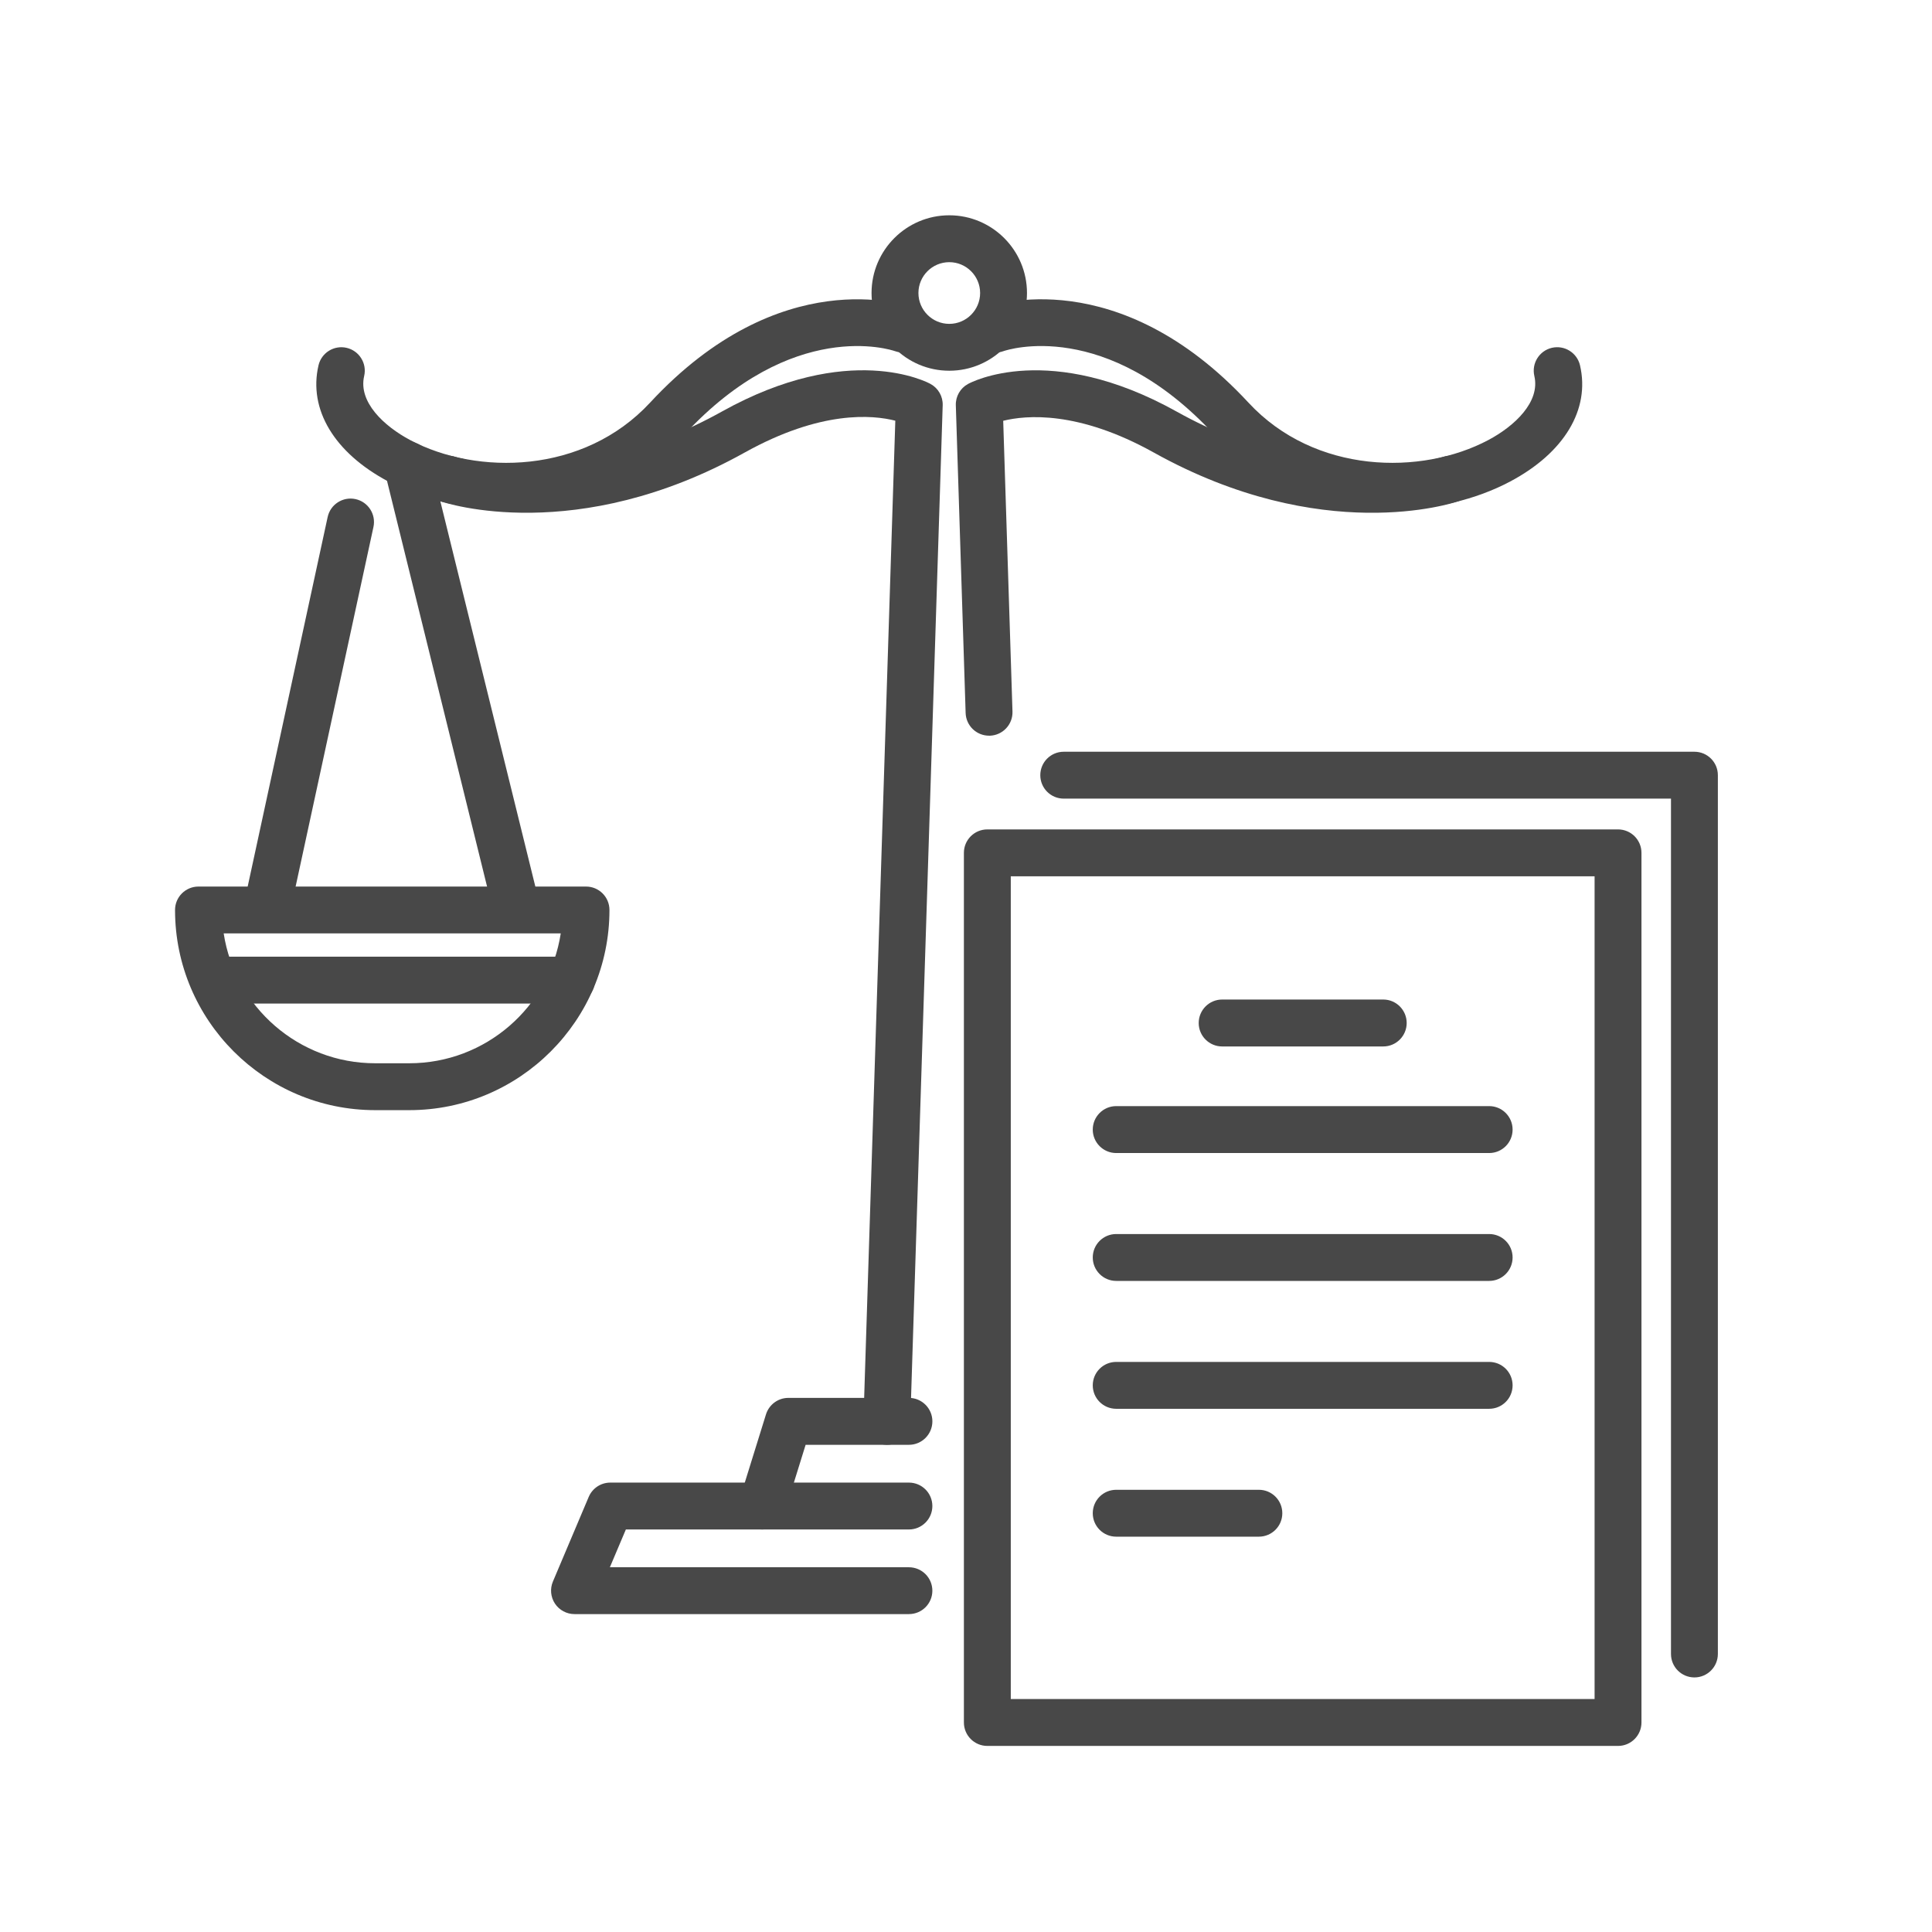<?xml version="1.0" encoding="utf-8"?>
<!-- Generator: Adobe Illustrator 16.0.0, SVG Export Plug-In . SVG Version: 6.00 Build 0)  -->
<!DOCTYPE svg PUBLIC "-//W3C//DTD SVG 1.1//EN" "http://www.w3.org/Graphics/SVG/1.1/DTD/svg11.dtd">
<svg version="1.1" id="Calque_1" xmlns="http://www.w3.org/2000/svg" xmlns:xlink="http://www.w3.org/1999/xlink" x="0px" y="0px"
	 width="90px" height="90px" viewBox="0 0 90 90" enable-background="new 0 0 90 90" xml:space="preserve">
<g>
	<g>
		<g>
			<g>
				<g>
					<path fill="#333333" d="M256.403,120.25h-35.404c-0.696,0-1.261-0.564-1.261-1.262V83.584c0-0.696,0.564-1.261,1.261-1.261
						h35.404c0.697,0,1.262,0.564,1.262,1.261v35.404C257.665,119.686,257.101,120.25,256.403,120.25z M222.26,117.729h32.884
						V84.846H222.26V117.729z"/>
				</g>
				<g>
					<g>
						<path fill="#333333" d="M229.824,84.846c-0.696,0-1.26-0.564-1.26-1.262V73.445c0-0.695,0.563-1.261,1.26-1.261
							s1.262,0.565,1.262,1.261v10.139C231.086,84.281,230.521,84.846,229.824,84.846z"/>
					</g>
					<g>
						<path fill="#333333" d="M229.824,74.707h-6.993c-0.696,0-1.262-0.564-1.262-1.262c0-0.695,0.565-1.261,1.262-1.261h6.993
							c0.696,0,1.262,0.565,1.262,1.261C231.086,74.143,230.521,74.707,229.824,74.707z"/>
					</g>
					<g>
						<path fill="#333333" d="M219.393,78.145c-2.592,0-4.699-2.107-4.699-4.699c0-2.591,2.107-4.699,4.699-4.699
							s4.699,2.108,4.699,4.699C224.092,76.037,221.984,78.145,219.393,78.145z M219.393,71.269c-1.201,0-2.178,0.977-2.178,2.177
							c0,1.201,0.977,2.178,2.178,2.178s2.177-0.977,2.177-2.178C221.569,72.245,220.594,71.269,219.393,71.269z"/>
					</g>
				</g>
				<g>
					<g>
						<path fill="#333333" d="M247.261,84.846c-0.695,0-1.261-0.564-1.261-1.262V73.445c0-0.695,0.565-1.261,1.261-1.261
							c0.697,0,1.262,0.565,1.262,1.261v10.139C248.522,84.281,247.958,84.846,247.261,84.846z"/>
					</g>
					<g>
						<path fill="#333333" d="M254.255,74.707h-6.994c-0.695,0-1.261-0.564-1.261-1.262c0-0.695,0.565-1.261,1.261-1.261h6.994
							c0.696,0,1.261,0.565,1.261,1.261C255.516,74.143,254.951,74.707,254.255,74.707z"/>
					</g>
					<g>
						<path fill="#333333" d="M257.693,78.145c-2.592,0-4.699-2.107-4.699-4.699c0-2.591,2.107-4.699,4.699-4.699
							c2.591,0,4.698,2.108,4.698,4.699C262.392,76.037,260.284,78.145,257.693,78.145z M257.693,71.269
							c-1.2,0-2.178,0.977-2.178,2.177c0,1.201,0.978,2.178,2.178,2.178s2.177-0.977,2.177-2.178
							C259.87,72.245,258.894,71.269,257.693,71.269z"/>
					</g>
				</g>
				<g>
					<g>
						<path fill="#333333" d="M238.543,70.609c-2.591,0-4.699-2.107-4.699-4.699s2.108-4.699,4.699-4.699s4.699,2.107,4.699,4.699
							S241.134,70.609,238.543,70.609z M238.543,63.732c-1.201,0-2.177,0.977-2.177,2.178s0.976,2.177,2.177,2.177
							s2.177-0.976,2.177-2.177S239.744,63.732,238.543,63.732z"/>
					</g>
					<g>
						<path fill="#333333" d="M238.543,84.186c-0.696,0-1.261-0.564-1.261-1.262V69.348c0-0.695,0.564-1.261,1.261-1.261
							s1.262,0.565,1.262,1.261v13.576C239.805,83.621,239.239,84.186,238.543,84.186z"/>
					</g>
				</g>
				<g>
					<g>
						<g>
							<path fill="#333333" d="M220.999,111.264H210.86c-0.695,0-1.261-0.564-1.261-1.262c0-0.695,0.565-1.26,1.261-1.26h10.139
								c0.696,0,1.261,0.564,1.261,1.26C222.26,110.699,221.695,111.264,220.999,111.264z"/>
						</g>
						<g>
							<path fill="#333333" d="M210.86,118.258c-0.695,0-1.261-0.566-1.261-1.262v-6.994c0-0.695,0.565-1.26,1.261-1.26
								c0.697,0,1.261,0.564,1.261,1.26v6.994C212.121,117.691,211.558,118.258,210.86,118.258z"/>
						</g>
						<g>
							<path fill="#333333" d="M210.86,125.133c-2.591,0-4.699-2.107-4.699-4.699s2.108-4.699,4.699-4.699
								c2.592,0,4.7,2.107,4.7,4.699S213.452,125.133,210.86,125.133z M210.86,118.258c-1.2,0-2.177,0.977-2.177,2.176
								c0,1.201,0.977,2.178,2.177,2.178c1.201,0,2.177-0.977,2.177-2.178C213.037,119.234,212.062,118.258,210.86,118.258z"/>
						</g>
					</g>
					<g>
						<g>
							<path fill="#333333" d="M220.999,93.826H210.86c-0.695,0-1.261-0.563-1.261-1.261c0-0.695,0.565-1.261,1.261-1.261h10.139
								c0.696,0,1.261,0.565,1.261,1.261C222.26,93.263,221.695,93.826,220.999,93.826z"/>
						</g>
						<g>
							<path fill="#333333" d="M210.86,93.826c-0.695,0-1.261-0.563-1.261-1.261v-6.993c0-0.696,0.565-1.261,1.261-1.261
								c0.697,0,1.261,0.564,1.261,1.261v6.993C212.121,93.263,211.558,93.826,210.86,93.826z"/>
						</g>
						<g>
							<path fill="#333333" d="M210.86,86.833c-2.591,0-4.699-2.108-4.699-4.699s2.108-4.699,4.699-4.699
								c2.592,0,4.7,2.108,4.7,4.699S213.452,86.833,210.86,86.833z M210.86,79.957c-1.2,0-2.177,0.977-2.177,2.177
								s0.977,2.178,2.177,2.178c1.201,0,2.177-0.978,2.177-2.178S212.062,79.957,210.86,79.957z"/>
						</g>
					</g>
					<g>
						<g>
							<path fill="#333333" d="M203.326,105.984c-2.592,0-4.699-2.109-4.699-4.701c0-2.59,2.107-4.698,4.699-4.698
								c2.59,0,4.699,2.108,4.699,4.698C208.025,103.875,205.916,105.984,203.326,105.984z M203.326,99.107
								c-1.201,0-2.178,0.976-2.178,2.176c0,1.201,0.977,2.178,2.178,2.178c1.2,0,2.176-0.977,2.176-2.178
								C205.502,100.083,204.526,99.107,203.326,99.107z"/>
						</g>
						<g>
							<path fill="#333333" d="M220.34,102.545h-13.576c-0.697,0-1.262-0.564-1.262-1.262c0-0.695,0.564-1.26,1.262-1.26h13.576
								c0.696,0,1.262,0.564,1.262,1.26C221.602,101.98,221.036,102.545,220.34,102.545z"/>
						</g>
					</g>
				</g>
				<g>
					<g>
						<g>
							<path fill="#333333" d="M247.419,130.389c-0.696,0-1.261-0.564-1.261-1.262v-10.139c0-0.695,0.564-1.26,1.261-1.26
								c0.697,0,1.262,0.564,1.262,1.26v10.139C248.681,129.824,248.116,130.389,247.419,130.389z"/>
						</g>
						<g>
							<path fill="#333333" d="M254.413,130.389h-6.994c-0.696,0-1.261-0.564-1.261-1.262s0.564-1.262,1.261-1.262h6.994
								c0.696,0,1.262,0.564,1.262,1.262S255.109,130.389,254.413,130.389z"/>
						</g>
						<g>
							<path fill="#333333" d="M257.852,133.826c-2.592,0-4.699-2.107-4.699-4.699s2.107-4.699,4.699-4.699s4.698,2.107,4.698,4.699
								S260.443,133.826,257.852,133.826z M257.852,126.949c-1.2,0-2.177,0.977-2.177,2.178c0,1.199,0.977,2.178,2.177,2.178
								s2.177-0.979,2.177-2.178C260.028,127.926,259.052,126.949,257.852,126.949z"/>
						</g>
					</g>
					<g>
						<g>
							<path fill="#333333" d="M229.983,130.389c-0.697,0-1.261-0.564-1.261-1.262v-10.139c0-0.695,0.563-1.26,1.261-1.26
								c0.696,0,1.261,0.564,1.261,1.26v10.139C231.244,129.824,230.68,130.389,229.983,130.389z"/>
						</g>
						<g>
							<path fill="#333333" d="M229.983,130.389h-6.994c-0.696,0-1.261-0.564-1.261-1.262s0.564-1.262,1.261-1.262h6.994
								c0.696,0,1.261,0.564,1.261,1.262S230.68,130.389,229.983,130.389z"/>
						</g>
						<g>
							<path fill="#333333" d="M219.552,133.826c-2.592,0-4.7-2.107-4.7-4.699s2.108-4.699,4.7-4.699
								c2.591,0,4.699,2.107,4.699,4.699S222.143,133.826,219.552,133.826z M219.552,126.949c-1.201,0-2.178,0.977-2.178,2.178
								c0,1.199,0.977,2.178,2.178,2.178c1.2,0,2.177-0.979,2.177-2.178C221.729,127.926,220.752,126.949,219.552,126.949z"/>
						</g>
					</g>
					<g>
						<g>
							<path fill="#333333" d="M238.701,141.361c-2.592,0-4.699-2.107-4.699-4.699s2.107-4.699,4.699-4.699s4.699,2.107,4.699,4.699
								S241.293,141.361,238.701,141.361z M238.701,134.484c-1.2,0-2.178,0.977-2.178,2.178s0.978,2.178,2.178,2.178
								c1.201,0,2.178-0.977,2.178-2.178S239.902,134.484,238.701,134.484z"/>
						</g>
						<g>
							<path fill="#333333" d="M238.701,134.484c-0.695,0-1.261-0.564-1.261-1.26v-13.578c0-0.695,0.565-1.26,1.261-1.26
								c0.697,0,1.262,0.564,1.262,1.26v13.578C239.963,133.92,239.398,134.484,238.701,134.484z"/>
						</g>
					</g>
				</g>
				<g>
					<g>
						<g>
							<path fill="#333333" d="M266.696,93.829h-10.139c-0.696,0-1.261-0.564-1.261-1.261c0-0.697,0.564-1.262,1.261-1.262h10.139
								c0.696,0,1.261,0.564,1.261,1.262C267.957,93.265,267.393,93.829,266.696,93.829z"/>
						</g>
						<g>
							<path fill="#333333" d="M266.696,93.829c-0.697,0-1.262-0.564-1.262-1.261v-6.994c0-0.695,0.564-1.261,1.262-1.261
								c0.696,0,1.261,0.565,1.261,1.261v6.994C267.957,93.265,267.393,93.829,266.696,93.829z"/>
						</g>
						<g>
							<path fill="#333333" d="M266.696,86.836c-2.592,0-4.699-2.108-4.699-4.699c0-2.592,2.107-4.699,4.699-4.699
								c2.591,0,4.698,2.107,4.698,4.699C271.395,84.728,269.287,86.836,266.696,86.836z M266.696,79.959
								c-1.2,0-2.177,0.977-2.177,2.178s0.977,2.177,2.177,2.177s2.177-0.976,2.177-2.177S267.896,79.959,266.696,79.959z"/>
						</g>
					</g>
					<g>
						<g>
							<path fill="#333333" d="M266.696,111.266h-10.139c-0.696,0-1.261-0.564-1.261-1.262c0-0.695,0.564-1.26,1.261-1.26h10.139
								c0.696,0,1.261,0.564,1.261,1.26C267.957,110.701,267.393,111.266,266.696,111.266z"/>
						</g>
						<g>
							<path fill="#333333" d="M266.696,118.26c-0.697,0-1.262-0.566-1.262-1.262v-6.994c0-0.695,0.564-1.26,1.262-1.26
								c0.696,0,1.261,0.564,1.261,1.26v6.994C267.957,117.693,267.393,118.26,266.696,118.26z"/>
						</g>
						<g>
							<path fill="#333333" d="M266.696,125.135c-2.592,0-4.699-2.107-4.699-4.699s2.107-4.697,4.699-4.697
								c2.591,0,4.698,2.105,4.698,4.697S269.287,125.135,266.696,125.135z M266.696,118.26c-1.2,0-2.177,0.977-2.177,2.176
								c0,1.201,0.977,2.178,2.177,2.178s2.177-0.977,2.177-2.178C268.873,119.236,267.896,118.26,266.696,118.26z"/>
						</g>
					</g>
					<g>
						<g>
							<path fill="#333333" d="M274.231,105.984c-2.591,0-4.699-2.107-4.699-4.697c0-2.592,2.108-4.699,4.699-4.699
								s4.699,2.107,4.699,4.699C278.931,103.877,276.822,105.984,274.231,105.984z M274.231,99.109
								c-1.201,0-2.178,0.977-2.178,2.178c0,1.199,0.977,2.176,2.178,2.176c1.2,0,2.177-0.977,2.177-2.176
								C276.408,100.086,275.432,99.109,274.231,99.109z"/>
						</g>
						<g>
							<path fill="#333333" d="M270.793,102.549h-13.577c-0.695,0-1.26-0.566-1.26-1.262c0-0.697,0.564-1.262,1.26-1.262h13.577
								c0.696,0,1.261,0.564,1.261,1.262C272.054,101.982,271.489,102.549,270.793,102.549z"/>
						</g>
					</g>
				</g>
			</g>
		</g>
		<g>
			<path fill="#333333" d="M248.97,112.564h-20.378c-0.695,0-1.261-0.564-1.261-1.26V90.926c0-0.695,0.565-1.26,1.261-1.26h20.378
				c0.695,0,1.261,0.564,1.261,1.26v20.379C250.23,112,249.665,112.564,248.97,112.564z M229.854,110.043h17.855V92.188h-17.855
				V110.043z"/>
		</g>
	</g>
	<g>
		<rect x="246.863" y="86.049" fill="#333333" width="4.214" height="2.521"/>
	</g>
</g>
<g>
	<path fill="none" stroke="#333333" stroke-width="3" stroke-miterlimit="10" d="M166.125,70.056h-22.75
		c-1.795,0-3.25-1.455-3.25-3.25v-22.75c0-1.795,1.455-3.25,3.25-3.25h22.75c1.795,0,3.25,1.455,3.25,3.25v22.75
		C169.375,68.601,167.92,70.056,166.125,70.056z"/>
	<line fill="none" stroke="#333333" stroke-width="3" stroke-miterlimit="10" x1="135.25" y1="45.681" x2="140.125" y2="45.681"/>
	<line fill="none" stroke="#333333" stroke-width="3" stroke-miterlimit="10" x1="135.25" y1="52.181" x2="140.125" y2="52.181"/>
	<line fill="none" stroke="#333333" stroke-width="3" stroke-miterlimit="10" x1="135.25" y1="58.681" x2="140.125" y2="58.681"/>
	<line fill="none" stroke="#333333" stroke-width="3" stroke-miterlimit="10" x1="135.25" y1="65.181" x2="140.125" y2="65.181"/>
	<polyline fill="none" stroke="#333333" stroke-width="3" stroke-miterlimit="10" points="169.375,45.681 175.875,45.681 
		175.875,32.681 	"/>
	<polyline fill="none" stroke="#333333" stroke-width="3" stroke-miterlimit="10" points="169.375,52.181 177.5,52.181 
		184.641,48.1 	"/>
	<polyline fill="none" stroke="#333333" stroke-width="3" stroke-miterlimit="10" points="169.375,58.681 177.5,58.681 
		184.641,62.763 	"/>
	<polyline fill="none" stroke="#333333" stroke-width="3" stroke-miterlimit="10" points="169.375,65.181 175.875,65.181 
		175.875,78.181 	"/>
	<line fill="none" stroke="#333333" stroke-width="3" stroke-miterlimit="10" x1="145" y1="40.806" x2="145" y2="35.931"/>
	<line fill="none" stroke="#333333" stroke-width="3" stroke-miterlimit="10" x1="151.5" y1="40.806" x2="151.5" y2="35.931"/>
	<path fill="none" stroke="#333333" stroke-width="3" stroke-miterlimit="10" d="M158,29.431v-13h-9.1l-0.78,8.856
		c-3.607,0.796-6.987,2.21-9.993,4.144l-6.81-5.72l-8.288,8.288l5.721,6.809c-1.95,3.006-3.363,6.386-4.16,9.994l-8.84,0.779v11.7
		l8.84,0.78c0.797,3.625,2.21,6.987,4.145,10.011l-5.705,6.792l8.288,8.286l6.792-5.703c3.023,1.917,6.403,3.349,10.011,4.128
		l0.78,8.856h9.1v-13"/>
	<line fill="none" stroke="#333333" stroke-width="3" stroke-miterlimit="10" x1="145" y1="74.931" x2="145" y2="70.056"/>
	<line fill="none" stroke="#333333" stroke-width="3" stroke-miterlimit="10" x1="151.5" y1="74.931" x2="151.5" y2="70.056"/>
	<line fill="none" stroke="#333333" stroke-width="3" stroke-miterlimit="10" x1="158" y1="40.806" x2="158" y2="35.931"/>
	<line fill="none" stroke="#333333" stroke-width="3" stroke-miterlimit="10" x1="158" y1="74.931" x2="158" y2="70.056"/>
	<line fill="none" stroke="#333333" stroke-width="3" stroke-miterlimit="10" x1="164.5" y1="35.931" x2="164.5" y2="40.806"/>
	<line fill="none" stroke="#333333" stroke-width="3" stroke-miterlimit="10" x1="164.5" y1="74.931" x2="164.5" y2="70.056"/>
	<circle fill="none" stroke="#333333" stroke-width="3" stroke-miterlimit="10" cx="188.875" cy="65.181" r="4.875"/>
	<circle fill="none" stroke="#333333" stroke-width="3" stroke-miterlimit="10" cx="175.875" cy="83.056" r="4.875"/>
	<circle fill="none" stroke="#333333" stroke-width="3" stroke-miterlimit="10" cx="188.875" cy="45.681" r="4.875"/>
	<circle fill="none" stroke="#333333" stroke-width="3" stroke-miterlimit="10" cx="175.875" cy="27.806" r="4.875"/>
</g>
<g>
	<g>
		<g>
			<path fill="#484848" d="M-144.334,96.416c-3.337,0-6.42-1.811-8.047-4.725l-2.244-4.02c-0.616-1.104-0.993-2.301-1.121-3.559
				l-2.073-8.98c-0.004-0.017-0.007-0.033-0.01-0.05c-0.663-3.643-0.015-7.347,1.824-10.429c2.458-4.117,6.493-6.295,11.671-6.295
				s9.213,2.178,11.67,6.295c1.84,3.082,2.488,6.786,1.825,10.428c-0.003,0.018-0.007,0.033-0.011,0.051l-2.072,8.98
				c-0.127,1.258-0.505,2.454-1.121,3.559l-2.244,4.02C-137.915,94.605-140.998,96.416-144.334,96.416z M-155.685,74.667
				l2.082,9.024c0.011,0.048,0.019,0.096,0.023,0.145c0.092,0.979,0.382,1.912,0.861,2.771l2.244,4.02
				c1.241,2.223,3.594,3.604,6.14,3.604s4.898-1.381,6.14-3.604l2.244-4.02c0.479-0.859,0.77-1.792,0.861-2.771
				c0.005-0.049,0.013-0.097,0.023-0.145l2.082-9.024c0.561-3.114,0.009-6.271-1.556-8.894c-2.071-3.47-5.366-5.229-9.795-5.229
				s-7.725,1.76-9.795,5.229C-155.694,68.396-156.247,71.553-155.685,74.667z"/>
			<path fill="#484848" d="M-153.658,75.214c-0.324,0-0.645-0.144-0.859-0.417c-0.373-0.475-0.29-1.161,0.184-1.533
				c0.133-0.104,3.286-2.538,7.517-2.002c1.264,0.159,3.777-0.238,5.407-1.624c0.938-0.799,1.438-1.818,1.48-3.03
				c0.021-0.604,0.523-1.077,1.131-1.053c0.603,0.021,1.073,0.527,1.052,1.131c-0.065,1.824-0.843,3.42-2.249,4.616
				c-2.271,1.931-5.487,2.329-7.096,2.126c-3.334-0.422-5.867,1.533-5.893,1.553C-153.184,75.138-153.421,75.214-153.658,75.214z"/>
			<path fill="#484848" d="M-136.196,74.994c-0.099,0-0.198-0.013-0.297-0.041c-2.383-0.672-4.621-3.273-4.868-3.567
				c-0.389-0.462-0.328-1.15,0.134-1.538c0.461-0.389,1.149-0.328,1.537,0.133l0,0c0.556,0.657,2.317,2.456,3.79,2.871
				c0.58,0.164,0.918,0.768,0.755,1.348C-135.281,74.68-135.719,74.994-136.196,74.994z"/>
		</g>
		<g>
			<path fill="#484848" d="M-176.541,122.049c-0.042,0-0.083-0.004-0.125-0.008c-0.599-0.068-1.029-0.609-0.961-1.209l1.264-11.045
				c0.301-2.531,2.075-4.58,4.527-5.242l19.553-7.281l0.586-4.939c0.07-0.6,0.614-1.027,1.213-0.957
				c0.599,0.072,1.026,0.615,0.955,1.215l-0.663,5.602c-0.049,0.406-0.32,0.75-0.704,0.895l-20.227,7.531
				c-0.035,0.014-0.07,0.023-0.106,0.033c-1.604,0.418-2.768,1.752-2.964,3.398l-1.263,11.039
				C-175.521,121.637-175.993,122.049-176.541,122.049z"/>
			<path fill="#484848" d="M-146.561,122.049c-0.188,0-0.37-0.051-0.529-0.139l0,0c-0.001,0-0.001,0-0.001,0
				c-0.033-0.02-0.065-0.039-0.097-0.061c-0.029-0.021-0.059-0.043-0.086-0.068l-9.525-8.066c-0.407-0.346-0.505-0.934-0.233-1.391
				l1.91-3.219l-3.877-2.301c-0.283-0.168-0.476-0.453-0.523-0.779s0.053-0.654,0.275-0.898l7.156-7.803
				c0.024-0.025,0.05-0.051,0.076-0.076c0.158-0.145,0.352-0.236,0.552-0.27c0.062-0.012,0.128-0.012,0.186-0.016
				c0.247,0,0.495,0.082,0.698,0.252l6.519,5.34c0.422,0.346,0.523,0.949,0.239,1.416l-1.608,2.625l1.915,2.176
				c0.224,0.254,0.317,0.598,0.253,0.93l-2.221,11.438c-0.021,0.123-0.063,0.24-0.122,0.348l0,0l0,0
				c-0.021,0.035-0.042,0.07-0.066,0.105l0,0l0,0c-0.148,0.207-0.368,0.361-0.632,0.426c-0.029,0.006-0.059,0.012-0.088,0.018
				C-146.448,122.043-146.504,122.049-146.561,122.049z M-154.683,112.645l6.416,5.434l-3.649-17.713l-4.812,5.248l3.66,2.17
				c0.249,0.148,0.429,0.389,0.501,0.67c0.071,0.279,0.029,0.578-0.119,0.826L-154.683,112.645z M-149.586,100.852l2.995,14.537
				l1.082-5.576l-2.093-2.377c-0.317-0.359-0.362-0.885-0.112-1.293l1.532-2.502L-149.586,100.852z"/>
			<path fill="#484848" d="M-123.708,104.016c-0.122,0-0.245-0.021-0.366-0.064l-13.684-4.869c-0.392-0.139-0.67-0.486-0.719-0.898
				l-0.664-5.602c-0.07-0.6,0.357-1.143,0.956-1.215c0.599-0.07,1.142,0.357,1.213,0.957l0.584,4.928l13.045,4.643
				c0.568,0.201,0.865,0.826,0.663,1.395C-122.838,103.736-123.258,104.016-123.708,104.016z"/>
			<path fill="#484848" d="M-142.109,122.049c-0.056,0-0.112-0.006-0.169-0.014c-0.03-0.006-0.061-0.012-0.091-0.018
				c-0.263-0.064-0.48-0.219-0.628-0.424l0,0c0,0,0,0,0-0.002c-0.025-0.033-0.049-0.07-0.069-0.107
				c-0.059-0.107-0.1-0.223-0.121-0.346l-2.22-11.438c-0.064-0.332,0.029-0.676,0.253-0.93l1.915-2.176l-1.608-2.625
				c-0.285-0.467-0.183-1.07,0.239-1.416l6.519-5.342c0.203-0.168,0.45-0.25,0.696-0.25c0.06,0,0.124,0.004,0.186,0.016
				c0,0,0,0,0.001,0c0.202,0.033,0.396,0.125,0.557,0.273c0.024,0.023,0.049,0.047,0.071,0.072l7.156,7.803
				c0.223,0.244,0.324,0.572,0.276,0.898c-0.049,0.326-0.24,0.611-0.523,0.779l-3.877,2.301l1.909,3.219
				c0.272,0.457,0.174,1.045-0.233,1.391l-9.525,8.068c-0.019,0.016-0.038,0.031-0.059,0.047l0,0
				c-0.045,0.033-0.092,0.063-0.141,0.09C-141.75,122.002-141.926,122.049-142.109,122.049z M-136.753,100.365l-3.648,17.713
				l6.416-5.434l-1.996-3.365c-0.148-0.248-0.191-0.547-0.119-0.826c0.071-0.281,0.252-0.521,0.501-0.67l3.659-2.17
				L-136.753,100.365z M-143.161,109.813l1.083,5.576l2.995-14.537l-3.405,2.789l1.532,2.502c0.251,0.408,0.205,0.934-0.111,1.293
				L-143.161,109.813z"/>
		</g>
	</g>
	<g>
		<g>
			<g>
				<g>
					<path fill="#484848" d="M-181.727,63.288c-1.645,0-3.292-0.387-4.644-1.104c-2.117-1.125-3.179-2.912-2.77-4.664
						c0.137-0.588,0.725-0.953,1.312-0.816c0.587,0.137,0.953,0.725,0.815,1.312c-0.207,0.889,0.726,1.739,1.667,2.24
						c2.49,1.322,6.476,1.282,8.959-1.396c5.087-5.49,9.996-3.788,10.202-3.713c0.567,0.206,0.859,0.832,0.653,1.399
						c-0.205,0.563-0.827,0.855-1.391,0.655c-0.174-0.059-3.817-1.221-7.862,3.143c-1.536,1.656-3.58,2.657-5.91,2.893
						C-181.037,63.271-181.382,63.288-181.727,63.288z"/>
					<path fill="#484848" d="M-167.172,101.004c-0.011,0-0.022,0-0.034,0c-0.603-0.018-1.077-0.521-1.059-1.125l1.218-40.043
						c-0.898-0.192-2.771-0.271-5.479,1.237c-6.52,3.631-11.607,1.955-11.821,1.882c-0.57-0.195-0.875-0.816-0.679-1.387
						c0.195-0.568,0.813-0.873,1.382-0.681c0.019,0.007,1.123,0.363,2.899,0.328c1.641-0.032,4.215-0.413,7.156-2.051
						c4.969-2.768,8.056-1.128,8.185-1.057c0.359,0.198,0.576,0.58,0.564,0.989l-1.243,40.848
						C-166.099,100.537-166.584,101.004-167.172,101.004z"/>
				</g>
				<g>
					<path fill="#484848" d="M-154.942,59.738c-0.261,0-0.522-0.092-0.73-0.281c-3.689-3.324-6.835-2.301-6.968-2.255
						c-0.567,0.206-1.188-0.088-1.395-0.655c-0.207-0.566,0.091-1.194,0.658-1.4c0.18-0.066,4.458-1.555,9.167,2.689
						c0.448,0.402,0.483,1.094,0.08,1.541C-154.346,59.617-154.643,59.738-154.942,59.738z"/>
					<path fill="#484848" d="M-162.484,99.07c-0.588,0-1.073-0.467-1.091-1.059l-1.148-38.915c-0.012-0.409,0.206-0.79,0.564-0.988
						c0.129-0.071,3.216-1.712,8.186,1.057c0.526,0.294,0.716,0.958,0.422,1.485c-0.293,0.527-0.958,0.717-1.485,0.423
						c-2.709-1.509-4.582-1.43-5.48-1.237l1.125,38.111c0.018,0.602-0.457,1.105-1.06,1.123
						C-162.462,99.07-162.474,99.07-162.484,99.07z"/>
				</g>
			</g>
			<path fill="#484848" d="M-164.781,57.963c-1.749,0-3.172-1.424-3.172-3.172c0-1.75,1.423-3.173,3.172-3.173
				c1.75,0,3.172,1.423,3.172,3.173C-161.609,56.539-163.032,57.963-164.781,57.963z M-164.781,53.803
				c-0.544,0-0.988,0.443-0.988,0.988c0,0.544,0.443,0.987,0.988,0.987c0.545,0,0.988-0.443,0.988-0.987
				C-163.793,54.246-164.236,53.803-164.781,53.803z"/>
			<g>
				<path fill="#484848" d="M-181.418,79.238c-0.491,0-0.937-0.332-1.059-0.83l-4.137-16.775c-0.144-0.586,0.213-1.178,0.799-1.322
					c0.586-0.145,1.178,0.213,1.322,0.799l4.137,16.775c0.145,0.586-0.213,1.178-0.798,1.322
					C-181.243,79.229-181.332,79.238-181.418,79.238z"/>
				<path fill="#484848" d="M-190.879,79.238c-0.069,0-0.139-0.006-0.209-0.02c-0.592-0.115-0.979-0.689-0.864-1.281l2.745-14.111
					c0.115-0.592,0.688-0.978,1.28-0.863c0.592,0.115,0.979,0.689,0.864,1.281l-2.745,14.111
					C-189.91,78.877-190.367,79.238-190.879,79.238z"/>
				<path fill="#484848" d="M-185.474,86.297h-1.307c-4.336,0-7.864-3.527-7.864-7.863c0-0.604,0.489-1.092,1.092-1.092h14.85
					c0.603,0,1.092,0.488,1.092,1.092C-177.609,82.77-181.137,86.297-185.474,86.297z M-192.354,79.525
					c0.511,2.611,2.816,4.588,5.574,4.588h1.307c2.759,0,5.064-1.977,5.575-4.588H-192.354z"/>
			</g>
		</g>
	</g>
</g>
<g>
	<g>
		<path fill="#484848" d="M38.366,244.545c-1.06,0-2.12-0.404-2.928-1.211c-1.614-1.615-1.614-4.242,0-5.855l5.008-5.008
			c0.7-0.699,1.629-1.084,2.618-1.084h7.755c1.224,0,2.367,0.602,3.058,1.613l3.368,4.93h5.432c0.604,0,1.092,0.49,1.092,1.092
			c0,0.604-0.488,1.094-1.092,1.094h-6.008c-0.36,0-0.698-0.18-0.901-0.477l-3.694-5.406c-0.283-0.416-0.752-0.662-1.254-0.662
			h-7.755c-0.405,0-0.787,0.158-1.074,0.443l-5.008,5.01c-0.763,0.762-0.763,2.002,0,2.766c0.763,0.764,2.003,0.764,2.766,0
			l4.211-4.211c0.205-0.205,0.482-0.32,0.772-0.32h4.875c0.603,0,1.092,0.488,1.092,1.092s-0.489,1.092-1.092,1.092h-4.422
			l-3.892,3.893C40.486,244.141,39.426,244.545,38.366,244.545z"/>
		<path fill="#484848" d="M25.823,256.758c-0.939,0-1.879-0.357-2.594-1.074c-1.431-1.43-1.431-3.758,0-5.188l1.54-1.541
			c0.693-0.691,1.614-1.074,2.594-1.074s1.901,0.383,2.595,1.074c0.693,0.693,1.074,1.615,1.074,2.596
			c0,0.979-0.381,1.9-1.075,2.594l0,0l-1.54,1.539C27.703,256.4,26.763,256.758,25.823,256.758z M27.363,250.064
			c-0.396,0-0.77,0.154-1.05,0.436l-1.54,1.541c-0.579,0.578-0.579,1.52,0,2.1c0.579,0.578,1.521,0.578,2.1,0l1.54-1.541l0,0
			c0.28-0.279,0.435-0.652,0.435-1.049s-0.154-0.77-0.435-1.051C28.133,250.219,27.76,250.064,27.363,250.064z"/>
		<path fill="#484848" d="M29.453,260.387c-0.94,0-1.879-0.357-2.595-1.072c-0.693-0.693-1.075-1.615-1.075-2.596
			c0-0.979,0.382-1.9,1.075-2.594l1.54-1.541c1.431-1.43,3.758-1.43,5.189,0c1.43,1.432,1.43,3.76,0,5.189l-1.54,1.541
			C31.332,260.029,30.392,260.387,29.453,260.387z M30.993,253.695c-0.38,0-0.761,0.145-1.05,0.434l-1.54,1.541
			c-0.28,0.279-0.435,0.652-0.435,1.049s0.155,0.77,0.435,1.051c0.281,0.281,0.653,0.436,1.05,0.436c0.396,0,0.77-0.154,1.05-0.436
			l1.54-1.541c0.579-0.578,0.579-1.52,0-2.1C31.753,253.84,31.373,253.695,30.993,253.695z"/>
		<path fill="#484848" d="M33.082,264.016c-0.939,0-1.879-0.357-2.594-1.072c-1.431-1.432-1.431-3.758,0-5.189l1.54-1.539
			c1.43-1.432,3.758-1.432,5.188,0c0.693,0.691,1.075,1.613,1.075,2.594s-0.382,1.9-1.075,2.594l0,0l-1.54,1.541
			C34.961,263.658,34.021,264.016,33.082,264.016z M34.622,257.324c-0.38,0-0.761,0.145-1.05,0.434l-1.54,1.541
			c-0.579,0.578-0.579,1.521,0,2.1c0.579,0.578,1.521,0.578,2.1,0l1.54-1.539l0,0c0.28-0.281,0.435-0.654,0.435-1.051
			s-0.154-0.77-0.435-1.051C35.382,257.469,35.002,257.324,34.622,257.324z"/>
		<path fill="#484848" d="M36.71,267.645c-0.939,0-1.879-0.357-2.594-1.072c-0.693-0.693-1.075-1.615-1.075-2.594
			c0-0.98,0.382-1.902,1.075-2.596l1.54-1.539c1.431-1.432,3.758-1.432,5.189,0c1.43,1.43,1.43,3.758,0,5.188l-1.54,1.541
			C38.59,267.287,37.65,267.645,36.71,267.645z M38.251,260.953c-0.38,0-0.761,0.145-1.05,0.434l-1.54,1.541
			c-0.28,0.281-0.435,0.652-0.435,1.051c0,0.396,0.155,0.77,0.435,1.049c0.28,0.281,0.653,0.436,1.05,0.436
			c0.397,0,0.77-0.154,1.05-0.436l1.54-1.539c0.579-0.58,0.579-1.521,0-2.102C39.011,261.098,38.631,260.953,38.251,260.953z"/>
		<g>
			<path fill="#484848" d="M42.915,266.576c-0.939,0-1.879-0.357-2.594-1.072l-0.746-0.746c-0.426-0.426-0.426-1.117,0-1.545
				c0.427-0.426,1.118-0.426,1.544,0l0.746,0.746c0.579,0.58,1.521,0.58,2.1,0c0.28-0.279,0.435-0.652,0.435-1.049
				s-0.154-0.77-0.435-1.051l-4.841-4.84c-0.426-0.428-0.426-1.119,0-1.545c0.426-0.428,1.118-0.428,1.544,0l4.841,4.84
				c1.431,1.432,1.431,3.76,0,5.189C44.794,266.219,43.855,266.576,42.915,266.576z"/>
			<path fill="#484848" d="M47.322,263.725c-0.939,0-1.879-0.357-2.594-1.072l-1.54-1.539c-0.427-0.428-0.427-1.119,0-1.545
				c0.426-0.426,1.118-0.426,1.544,0l1.541,1.539c0.579,0.58,1.521,0.58,2.1,0c0.579-0.578,0.579-1.52,0-2.1l-5.464-5.465
				c-0.426-0.426-0.426-1.117,0-1.543c0.426-0.428,1.118-0.428,1.544,0l5.465,5.463c1.43,1.432,1.43,3.76,0,5.189
				C49.201,263.367,48.262,263.725,47.322,263.725z"/>
			<path fill="#484848" d="M51.854,261c-0.979,0-1.901-0.381-2.594-1.074l-1.54-1.539c-0.427-0.428-0.427-1.119,0-1.545
				c0.426-0.426,1.117-0.426,1.544,0l1.54,1.539c0.579,0.58,1.521,0.58,2.101,0c0.578-0.578,0.578-1.52,0-2.1l-1.541-1.539
				c-0.426-0.428-0.426-1.119,0-1.545c0.427-0.426,1.118-0.426,1.545,0l1.54,1.539c1.431,1.432,1.431,3.76,0,5.189
				C53.755,260.619,52.834,261,51.854,261z"/>
			<path fill="#484848" d="M53.803,255.691c-0.98,0-1.901-0.383-2.595-1.074l-4.941-4.941c-0.426-0.428-0.426-1.119,0-1.545
				c0.427-0.426,1.118-0.426,1.545,0l4.941,4.941c0.28,0.281,0.653,0.436,1.05,0.436s0.77-0.154,1.05-0.436
				c0.579-0.58,0.579-1.521,0-2.1l-8.838-8.84c-0.427-0.426-0.427-1.117,0-1.543c0.426-0.428,1.117-0.428,1.544,0l8.838,8.838
				c1.431,1.43,1.431,3.758,0,5.189C55.704,255.309,54.782,255.691,53.803,255.691z"/>
		</g>
		<path fill="#484848" d="M25.75,239.895h-7.492c-0.603,0-1.092-0.488-1.092-1.092s0.489-1.092,1.092-1.092h7.04l1.182-1.184
			c1.582-1.58,3.685-2.453,5.922-2.453h6.892c0.603,0,1.092,0.49,1.092,1.094c0,0.602-0.489,1.092-1.092,1.092h-6.892
			c-1.653,0-3.208,0.643-4.377,1.813l-1.502,1.502C26.317,239.779,26.04,239.895,25.75,239.895z"/>
		<path fill="#484848" d="M21.416,257.338h-3.157c-0.603,0-1.092-0.488-1.092-1.092s0.489-1.092,1.092-1.092h3.157
			c0.603,0,1.092,0.488,1.092,1.092S22.019,257.338,21.416,257.338z"/>
		<path fill="#484848" d="M62.677,257.338h-5.37c-0.604,0-1.093-0.488-1.093-1.092s0.489-1.092,1.093-1.092h5.37
			c0.604,0,1.092,0.488,1.092,1.092S63.28,257.338,62.677,257.338z"/>
		<path fill="#484848" d="M18.258,259.58h-5.7c-0.603,0-1.092-0.49-1.092-1.094v-22.182c0-0.604,0.489-1.092,1.092-1.092h5.7
			c0.603,0,1.092,0.488,1.092,1.092v22.182C19.351,259.09,18.861,259.58,18.258,259.58z M13.65,257.395h3.517v-19.998H13.65V257.395
			z"/>
		<path fill="#484848" d="M68.377,259.58h-5.7c-0.603,0-1.092-0.49-1.092-1.094v-22.182c0-0.604,0.489-1.092,1.092-1.092h5.7
			c0.604,0,1.093,0.488,1.093,1.092v22.182C69.47,259.09,68.98,259.58,68.377,259.58z M63.769,257.395h3.517v-19.998h-3.517V257.395
			z"/>
	</g>
	<path fill="#484848" d="M12.558,237.396H6.541c-0.603,0-1.092-0.488-1.092-1.092s0.489-1.092,1.092-1.092h6.017
		c0.603,0,1.092,0.488,1.092,1.092S13.161,237.396,12.558,237.396z"/>
	<path fill="#484848" d="M12.558,259.58H6.541c-0.603,0-1.092-0.49-1.092-1.094c0-0.602,0.489-1.092,1.092-1.092h6.017
		c0.603,0,1.092,0.49,1.092,1.092C13.65,259.09,13.161,259.58,12.558,259.58z"/>
	<path fill="#484848" d="M74.394,237.396h-6.017c-0.603,0-1.092-0.488-1.092-1.092s0.489-1.092,1.092-1.092h6.017
		c0.604,0,1.093,0.488,1.093,1.092S74.997,237.396,74.394,237.396z"/>
	<path fill="#484848" d="M74.394,259.58h-6.017c-0.603,0-1.092-0.49-1.092-1.094c0-0.602,0.489-1.092,1.092-1.092h6.017
		c0.604,0,1.093,0.49,1.093,1.092C75.486,259.09,74.997,259.58,74.394,259.58z"/>
	<path fill="#484848" d="M66.454,233.396c-0.604,0-1.092-0.488-1.092-1.092v-29.227H22.816v29.227c0,0.604-0.489,1.092-1.092,1.092
		s-1.092-0.488-1.092-1.092v-30.318c0-0.604,0.489-1.094,1.092-1.094h44.73c0.603,0,1.092,0.49,1.092,1.094v30.318
		C67.546,232.908,67.057,233.396,66.454,233.396z"/>
	<path fill="#484848" d="M15.263,233.396c-0.603,0-1.092-0.488-1.092-1.092v-36.563c0-0.604,0.489-1.092,1.092-1.092h44.729
		c0.604,0,1.092,0.488,1.092,1.092v2.758c0,0.602-0.488,1.092-1.092,1.092c-0.603,0-1.092-0.49-1.092-1.092v-1.666H16.354v35.471
		C16.354,232.908,15.866,233.396,15.263,233.396z"/>
	<g>
		<path fill="#484848" d="M44.178,211.934H27.403c-0.604,0-1.092-0.49-1.092-1.092c0-0.604,0.489-1.094,1.092-1.094h16.775
			c0.604,0,1.092,0.49,1.092,1.094C45.27,211.443,44.781,211.934,44.178,211.934z"/>
	</g>
	<g>
		<path fill="#484848" d="M39.713,217.049h-12.31c-0.604,0-1.092-0.49-1.092-1.094c0-0.602,0.489-1.092,1.092-1.092h12.31
			c0.604,0,1.092,0.49,1.092,1.092C40.805,216.559,40.316,217.049,39.713,217.049z"/>
	</g>
	<g>
		<path fill="#484848" d="M60.23,222.162H27.403c-0.604,0-1.092-0.488-1.092-1.092s0.489-1.092,1.092-1.092H60.23
			c0.604,0,1.092,0.488,1.092,1.092S60.834,222.162,60.23,222.162z"/>
	</g>
	<g>
		<path fill="#484848" d="M60.23,227.277H27.403c-0.604,0-1.092-0.488-1.092-1.092s0.489-1.092,1.092-1.092H60.23
			c0.604,0,1.092,0.488,1.092,1.092S60.834,227.277,60.23,227.277z"/>
	</g>
</g>
<g>
	<g>
		<g>
			<g>
				<g>
					<path fill="#484848" d="M23.619,23.744c-1.96,0-3.924-0.461-5.533-1.315c-2.513-1.335-3.727-3.356-3.249-5.409
						c0.137-0.588,0.724-0.953,1.312-0.816c0.587,0.138,0.953,0.725,0.815,1.313c-0.282,1.21,0.923,2.335,2.146,2.984
						c3.104,1.648,8.076,1.598,11.174-1.746c6.08-6.559,11.904-4.541,12.149-4.451c0.566,0.206,0.859,0.833,0.652,1.399
						c-0.205,0.564-0.828,0.856-1.393,0.655c-0.208-0.072-4.769-1.555-9.807,3.882c-1.828,1.972-4.261,3.163-7.035,3.442
						C24.443,23.724,24.031,23.744,23.619,23.744z"/>
					<path fill="#484848" d="M41.314,67.305c-0.013,0-0.023,0-0.036-0.002c-0.603-0.02-1.076-0.523-1.056-1.125l1.485-46.58
						c-1.056-0.271-3.464-0.494-7.015,1.482c-7.835,4.365-13.924,2.359-14.179,2.271c-0.57-0.195-0.875-0.816-0.679-1.387
						c0.195-0.568,0.814-0.873,1.383-0.68c0.079,0.025,5.489,1.744,12.412-2.113c5.928-3.301,9.57-1.367,9.722-1.283
						c0.359,0.198,0.577,0.581,0.563,0.991l-1.51,47.366C42.386,66.838,41.901,67.305,41.314,67.305z"/>
				</g>
				<g>
					<path fill="#484848" d="M64.822,23.744c-0.412,0-0.823-0.021-1.231-0.063c-2.775-0.279-5.208-1.471-7.036-3.442
						c-5.048-5.446-9.616-3.948-9.808-3.882c-0.566,0.207-1.189-0.087-1.396-0.654c-0.207-0.566,0.09-1.194,0.656-1.4
						c0.245-0.09,6.069-2.107,12.149,4.451c3.098,3.344,8.068,3.395,11.174,1.746c1.222-0.649,2.428-1.774,2.146-2.984
						c-0.137-0.588,0.229-1.175,0.815-1.313c0.588-0.137,1.175,0.229,1.312,0.816c0.479,2.053-0.735,4.074-3.248,5.409
						C68.746,23.283,66.782,23.744,64.822,23.744z"/>
					<path fill="#484848" d="M46.074,34.271c-0.587,0-1.072-0.466-1.091-1.057L44.526,18.88c-0.014-0.41,0.204-0.793,0.563-0.991
						c0.152-0.084,3.794-2.018,9.722,1.283c6.939,3.865,12.359,2.131,12.413,2.113c0.571-0.19,1.189,0.115,1.382,0.686
						c0.192,0.569-0.109,1.187-0.679,1.381c-0.255,0.088-6.343,2.093-14.179-2.271c-3.527-1.965-5.96-1.741-7.015-1.479
						l0.432,13.543c0.02,0.604-0.454,1.107-1.057,1.127C46.098,34.271,46.086,34.271,46.074,34.271z"/>
				</g>
			</g>
			<path fill="#484848" d="M44.221,17.27c-1.996,0-3.621-1.625-3.621-3.621s1.625-3.62,3.621-3.62s3.62,1.624,3.62,3.62
				S46.217,17.27,44.221,17.27z M44.221,12.213c-0.792,0-1.437,0.644-1.437,1.436c0,0.793,0.645,1.438,1.437,1.438
				s1.437-0.645,1.437-1.438C45.657,12.856,45.013,12.213,44.221,12.213z"/>
			<g>
				<path fill="#484848" d="M23.996,43.134c-0.491,0-0.937-0.333-1.059-0.831L17.908,21.91c-0.145-0.586,0.213-1.178,0.798-1.322
					c0.586-0.144,1.178,0.214,1.322,0.799l5.029,20.394c0.144,0.585-0.213,1.177-0.799,1.321
					C24.171,43.123,24.083,43.134,23.996,43.134z"/>
				<path fill="#484848" d="M12.495,43.134c-0.077,0-0.154-0.008-0.232-0.024c-0.589-0.128-0.964-0.709-0.836-1.299l3.836-17.724
					c0.127-0.59,0.709-0.964,1.298-0.837c0.589,0.128,0.964,0.709,0.836,1.299l-3.837,17.725
					C13.45,42.784,12.998,43.134,12.495,43.134z"/>
				<path fill="#484848" d="M19.066,51.715h-1.588c-5.142,0-9.324-4.182-9.324-9.324c0-0.604,0.489-1.092,1.092-1.092h18.053
					c0.603,0,1.092,0.488,1.092,1.092C28.39,47.533,24.208,51.715,19.066,51.715z M10.42,43.482
					c0.527,3.422,3.491,6.049,7.057,6.049h1.588c3.566,0,6.53-2.627,7.057-6.049H10.42z"/>
			</g>
		</g>
		<path fill="#484848" d="M35.5,71.248c-0.107,0-0.217-0.016-0.324-0.049c-0.576-0.18-0.898-0.791-0.719-1.367l1.225-3.943
			c0.142-0.457,0.564-0.77,1.043-0.77h5.616c0.604,0,1.093,0.49,1.093,1.092c0,0.604-0.489,1.094-1.093,1.094h-4.812l-0.986,3.174
			C36.396,70.947,35.965,71.248,35.5,71.248z"/>
		<path fill="#484848" d="M42.34,75.191H26.763c-0.366,0-0.708-0.184-0.911-0.488c-0.202-0.307-0.238-0.693-0.095-1.029l1.668-3.943
			c0.171-0.404,0.567-0.666,1.005-0.666H42.34c0.604,0,1.093,0.488,1.093,1.092c0,0.602-0.489,1.092-1.093,1.092H29.155l-0.745,1.76
			h13.93c0.604,0,1.093,0.488,1.093,1.092S42.943,75.191,42.34,75.191z"/>
	</g>
	<path fill="#484848" d="M75.374,81.332h-29.38c-0.604,0-1.092-0.49-1.092-1.092V39.729c0-0.603,0.488-1.092,1.092-1.092h29.38
		c0.604,0,1.092,0.489,1.092,1.092V80.24C76.466,80.842,75.978,81.332,75.374,81.332z M47.086,79.146h27.196V40.821H47.086V79.146z"
		/>
	<path fill="#484848" d="M78.933,78.141c-0.604,0-1.092-0.488-1.092-1.092V37.203H49.553c-0.604,0-1.092-0.488-1.092-1.092
		s0.488-1.092,1.092-1.092h29.38c0.603,0,1.092,0.488,1.092,1.092v40.938C80.024,77.652,79.535,78.141,78.933,78.141z"/>
	<path fill="#484848" d="M26.624,46.75H10.176c-0.603,0-1.092-0.488-1.092-1.092s0.489-1.092,1.092-1.092h16.448
		c0.603,0,1.092,0.488,1.092,1.092S27.227,46.75,26.624,46.75z"/>
	<g>
		<path fill="#484848" d="M64.437,48.748h-7.504c-0.604,0-1.093-0.49-1.093-1.092c0-0.604,0.489-1.094,1.093-1.094h7.504
			c0.603,0,1.092,0.49,1.092,1.094C65.528,48.258,65.039,48.748,64.437,48.748z"/>
		<path fill="#484848" d="M69.371,53.713H51.997c-0.603,0-1.092-0.49-1.092-1.092c0-0.604,0.489-1.094,1.092-1.094h17.374
			c0.604,0,1.092,0.49,1.092,1.094C70.463,53.223,69.975,53.713,69.371,53.713z"/>
		<path fill="#484848" d="M69.371,59.67H51.997c-0.603,0-1.092-0.49-1.092-1.092c0-0.604,0.489-1.092,1.092-1.092h17.374
			c0.604,0,1.092,0.488,1.092,1.092C70.463,59.18,69.975,59.67,69.371,59.67z"/>
		<path fill="#484848" d="M69.371,65.627H51.997c-0.603,0-1.092-0.488-1.092-1.092s0.489-1.092,1.092-1.092h17.374
			c0.604,0,1.092,0.488,1.092,1.092S69.975,65.627,69.371,65.627z"/>
		<path fill="#484848" d="M58.643,71.584h-6.646c-0.603,0-1.092-0.488-1.092-1.092s0.489-1.092,1.092-1.092h6.646
			c0.604,0,1.092,0.488,1.092,1.092S59.246,71.584,58.643,71.584z"/>
	</g>
</g>
</svg>
